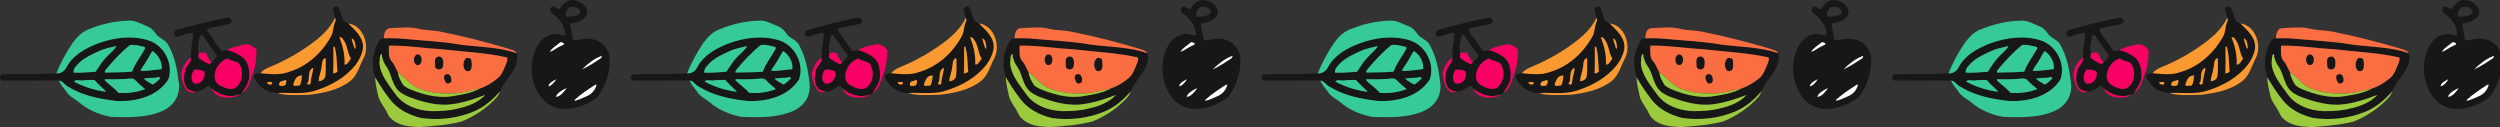<?xml version="1.0" encoding="UTF-8"?>
<svg width="1600pt" height="81.276pt" version="1.1" viewBox="0 0 1600 81.276" xmlns="http://www.w3.org/2000/svg" xmlns:xlink="http://www.w3.org/1999/xlink">
<rect x="0" y="0" width="1600" height="81.276" fill="#333333" stroke="none"/>
<g transform="matrix(.417 0 0 .417 -1.4288e-8 -6.0956e-6)">
<g id="a" transform="translate(-1.244 -1.296)">
<path transform="scale(.8)" d="m1097.9 1.625c-10.262 0.487-17.125 9.238-22.463 16.963-5.213 1.1-8.325-3.976-12.875-4.738-7 0.575-6.825 10.825-1.412 13.713 13.725 9.15 24.9 24.901 24.688 41.863-5.925 1-11.563-2.587-17.426-2.812-14.925-0.113-28.663 9.498-35.713 22.336-17.15 30.663-14.211 71.013 6.727 99.113 9.95 13.138 25.762 21.551 42.199 22.551 23.838 0.713 47.625-8.114 66.162-22.826 17.3-22.988 26.438-52.888 22.75-81.65-3.862-9.15-8.999-18.537-17.887-23.762-12.4-8.012-28.289-7.576-42.139-4.238-3.175 1.025-6.65 0.7-9.787 0.025-1.3-10.575-4.638-20.824-5.275-31.449 12.575-1.9 30.151-5.926 32.551-20.926 0.3-15.085-16.6-24.422-30.1-24.16zm-451.14 12.256c-2.94 0.105-6.04 2.322-6.26 5.369 0.838 5.575 2.213 11.062 3.9 16.438 0.5 2.062 1.962 4.237 0.75 6.312-5.05 9.525-3.289 21.1-9.076 30.287-17.262 31.075-45.786 56.938-80.211 67.188-17.388 6.675-36.55 4.338-54.65 2.525-4.425-0.338-9.738 0.862-12.238 4.85-0.9 4.112 2.8 7.476 4.588 10.801 8.675 14.625 25.851 23.024 42.676 22.262 24.062-0.787 49.186 3.288 72.361-5.1 28.638-9.287 56.139-24.724 75.076-48.637 6.713-8.863 12.025-19.239 13.912-30.264 3.263-21.162-14.538-35.974-27.801-49.299-3.562-2.225-8.35-3.475-10-7.775-3.188-7.388-4.812-15.425-8.574-22.588-0.984-1.734-2.688-2.432-4.451-2.369zm454.16 0.945c3.269-0.03 6.521 0.303 9.092 2.475 3.175 2.413 6.964 7.274 3.414 10.986-7.938 4.7-17.564 5.775-26.602 5.312-1.5-7.112 1.988-15.125 8.338-18.65 1.828 0.042 3.796-0.105 5.758-0.123zm-662.48 20.522c-0.569 0.012-1.141 0.112-1.703 0.314-32.088 6.162-63.762 14.312-95.188 23.188-4.85 0.963-8.25 7.751-4.338 11.514 2.562 2.975 6.501 1.2 9.613 0.312 8.275-2.337 16.299-6.888 25.174-5.488-0.425 15.625-4.988 31.238-4.338 47.088 1.587 11-10.662 16.362-11.512 26.699-2.3 10.075-2.937 22.375 3.863 30.963 4.125 5.425 11.311 6.451 17.523 7.863 8.188-1.6 15.664-5.589 22.102-10.852 4.3-2.212 5.711 2 8.049 4.088 14.012 13.388 35.4 18.887 53.75 11.537 1.413-0.525 3-1.011 3.963-2.273 5.787-9.675 13.888-19.039 14.312-30.889 0.938-14.2-1.951-30.949-14.676-39.486-8.387-5.575-17.725-10.012-27.562-12.312-3.513 0.75-6.987 1.811-10.574 2.174-8.713-12.212-17.713-24.325-26.213-36.713-1.137-1.837-3.386-5.262-0.361-6.449 13.712-4.8 28.812-5 42.438-10.025 6.378-3.228 1.175-11.364-4.322-11.252zm-50.188 33.357c1.391-0.087 2.814 0.541 3.471 2.045 6.888 10.888 14.025 21.65 22.15 31.688 1.45 2.225 3.838 4.325 3.713 7.188-2.625 4.188-6.05 8.024-10.162 10.824-1.038 1.65-2.325 3.163-3.912 4.301-7.562-2.95-14.751-7.138-21.014-12.275-0.125-3.25-0.162-6.525 0.488-9.725-3.7-9.65 0.1-20.612 1.775-30.5-0.028-2.138 1.702-3.433 3.49-3.545zm264.32 3.908c2.987 0.588 6.324 1.274 7.361 4.887 8.713 10.362 7.45 25.2 14.85 36.312-2.913 4.388-6.748 12.588-12.273 11.688 1.1-18.225-3.337-36.087-9.938-52.887zm-402.81 0.953c-21.04-0.095-42.25 4.528-61.75 11.934-23.262 9.25-47.4 22.399-59.062 45.699-3.612 6.888-11.15 11.876-19.125 11.264-34.537 1.9-69.188 0.55-103.71 1.9-6.787 1.225-5.45 11.024 0.688 11.949 35.988-0.037 71.986-0.037 107.99-0.188 7.138 0.625 10.589 8.287 16.664 11.312 28.175 17.638 61.661 24.325 94.273 27.912 36.4 1.663 77.851-8.525 98.701-41.188 10.575-29.738-7.65-65.012-37.375-74.912-12.094-3.872-24.658-5.627-37.283-5.684zm498.05 1.336c-3.306 0.015-6.611 0.075-9.914 0.172-2.388 0.338-4.85 0.839-6.912 2.139-14.775 20.838-18.526 48.599-9.613 72.699 8.325 14.262 17.238 28.238 27.5 41.213 14.375 19.688 37.401 31.424 60.701 36.887 33.975 4.787 69.274 0.775 100.99-12.475 20.025-8.387 36.826-22.8 50.676-39.312 9.575-24.85 38.138-42.861 31.838-72.486-34.912-12.2-72.588-11.837-108.94-16.5-35.2-6.362-71.076-7.501-106.61-11.014-9.872-1.003-19.793-1.367-29.711-1.322zm-71.639 0.373c7.062 1.75 7.175 13.249 7.75 19.324-0.525 0.013-1.575 0.014-2.1 0.014-1.962-6.412-4.613-12.688-5.65-19.338zm401.76 7.332c2.04-0.013 4.116 1.427 5.812 2.43-0.075 2.562-2.963 2.938-4.713 4.025-8.025 3.225-14.574 9.287-22.736 12.188 4.3-7.963 13.15-12.162 19.625-18.074 0.656-0.397 1.332-0.564 2.012-0.568zm-822.24 5.027c6.672 0.023 13.275 1.795 19.795 3.064 1.9 0.575 5.55 1.238 4.35 4.025-7.775 15.05-19.2 28.25-24.775 44.375-17.162 1.575-34.625 1.201-51.9 1.764-1.738-2.487 1.001-4.914 2.264-6.826 13.875-16.588 28.724-32.636 45.637-46.111 1.547-0.209 3.091-0.296 4.631-0.291zm498.58 1.52c32.376 0.124 64.566 5.375 96.898 7.121 41.188 4.862 82.862 6.412 123.44 15.6 1.525 5.612-1.538 10.624-3.4 15.637-3.775 8.613-7.026 18.027-14.613 24.102-10.025 8.45-21.512 15.462-33.949 19.699-15.462 8.662-33.401 11.488-50.676 14.4-24.875 4.862-50.249-0.55-73.699-8.975-8.088-3.062-16.638-5.913-23.088-11.926-4.713-7.475-9.362-15.625-10.287-24.588-4.388-6.975-6.362-15.312-12.287-21.387-6.737-8.162-4.875-19.864-4.812-29.639 2.16-0.04 4.318-0.053 6.477-0.045zm-529.39 0.795c-4.612 8.713-13.138 14.339-19.525 21.639-8.175 8.175-13.775 18.337-20.338 27.725-14.038 1.038-28.213 2.225-42.301 1.75-0.625-4.625 1.526-9.163 4.738-12.426 10.975-14.1 27.8-21.525 43.6-28.813 9.7-4.838 20.488-6.598 30.9-9.273 0.738-0.15 2.201-0.452 2.926-0.602zm418.62 1.227c4.562 15.562 4.011 31.962 5.461 47.975-2.337 1.925-5.213 3.2-8.25 3.35 0.787-17.025 0.439-34.076 0.451-51.113 0.588-0.05 1.75-0.161 2.338-0.211zm-348.66 8.648c10.712 7.575 18.489 21.276 16.826 34.426-13.362 1.363-26.651 3.725-40.139 3.525 0.637-5.062 4.825-8.7 7.188-12.975 5.425-7.7 9.377-16.314 14.477-24.201 0.412-0.188 1.236-0.575 1.648-0.775zm438.42 5.465c2.218-0.147 0.012 8.223 2.309 7.848 1.1 9.363 8.349 16.051 11.986 24.389 4.938 10.925 7.063 23.275 14.275 33.125 5.75 8.488 15.188 13.062 24.312 16.975 23.162 8.713 47.526 15.612 72.488 14.875 25.612-1.5 49.999-9.912 73.824-18.762-13.288 14.425-32.713 21.749-51.525 25.887-16.888 4.412-34.486 5.412-51.861 5.188-25.612-0.975-52.712-10.412-68.312-31.812-13.2-18.775-30.252-37.6-31.289-61.725 1.45-4.7-0.448-12.288 3.289-15.838 0.19-0.091 0.356-0.139 0.504-0.148zm69.658 0.666c-0.731 7e-3 -1.514 0.121-2.35 0.357-6.588 4.075-6.588 15.788 0 19.875 12.539 3.539 13.321-20.344 2.35-20.232zm352.75 2.978c1.118 0.1-0.528 3.169-1.076 4.266-11.725 7.625-23.425 15.639-36.188 21.414 10.375-10.35 22.212-19.875 36-25.213 0.6-0.354 1.006-0.49 1.264-0.467zm-311.34 1.029c-0.77-0.027-1.606 0.06-2.512 0.275-8.825 2.237-5.189 13.65-5.326 19.912 2.462 7.775 15.875 5.461 14.963-2.889 1.609-6.242 0.322-17.041-7.125-17.299zm52.4 2.6c-7.75 5.362-8.139 18.95-1.201 25.025 13.5 3.625 11.475-12.663 10.375-20.4-0.425-4.5-5.774-4.237-9.174-4.625zm-272.41 0.801c0.537 0.225 1.611 0.662 2.148 0.887-0.287 11.125 0.8 22.474-0.875 33.512-1.025 6.112-6.987 9.727-12.875 9.602 0.45-8.775 4.439-16.813 5.477-25.488 1.525-6.25 0.075-14.324 6.125-18.512zm-186.54 0.551c1.078 0.115 2.162 0.863 3.107 1.449 5.825 4.112 13.836 3.224 19.236 8.262 8.125 12.9 7.951 31-2.674 42.475-4.737 6.875-14.539 7.338-21.727 4.588-8.137-2.788-17.412-6.149-21.137-14.574-4.875-16.8 5.7-34.951 21.287-41.551 0.614-0.558 1.259-0.717 1.906-0.648zm162.78 18.398c0.512 0.1 1.538 0.275 2.062 0.375-1.288 9.512-4.524 18.638-5.299 28.238 0.875 4.625-11.027 3.687-4.227-2.838 1.938-8.762-0.7-20.063 7.463-25.775zm-223.67 2.943c5.594-0.059 11.396 0.646 16.307 3.369 4.062 11.7-6.464 27.025-19.701 22.775-7.25-6.537-4.636-19.801 1.014-26.076 0.787-0.036 1.582-0.06 2.381-0.068zm483.58 8.402c-0.758-0.029-1.575 0.093-2.451 0.393-6.975 1.375-4.751 10.462-1.738 14.75 1.175 5.775 11.975 2.737 11.275-2.676 0.602-4.725-1.783-12.264-7.086-12.467zm-279.41 2.666c-1.062 6.513-1.125 13.688-4.625 19.438-3.038-0.9-11.462 3.088-12.412-1.85 2.337-7.125 5.213-16.512 14.025-17.162 0.75-0.113 2.249-0.326 3.012-0.426zm-274.77 3.201c1.427 0.064 2.432 0.682 2.537 2.463-4 4.662-8.801 8.548-13.926 11.898-6.25-3.225-12.512-6.699-17.662-11.549 6.15-0.825 12.375-1.213 18.562-1.676 2.166 1.263 7.35-1.277 10.488-1.137zm-54.893 2.586c2.836-0.053 5.584 0.345 8.092 1.826 6.513 6.588 13.312 12.876 20.6 18.613-16.25 6.3-34.124 8.649-51.449 7.174-7.513-9.225-17.813-15.5-26.051-23.938 0.087-0.55 0.237-1.649 0.324-2.199 11.412 0.013 22.85 0.437 34.25-0.363 4.531 0.32 9.507-1.024 14.234-1.113zm817.42 1.676c-3.625 5.338-8.337 11.787-14.949 13.475 0.375-6.3 8.1-9.899 13.225-12.799 0.425-0.175 1.3-0.501 1.725-0.676zm-890.71 1.137c1.659 9e-3 3.318 0.08 4.971 0.252 6.6 7.838 14.536 14.35 21.711 21.6l-0.486 0.875c-21.075-2.712-41.788-9.425-60.613-19.312 2.5-5.987 14.112-0.463 19.475-2.838 4.969-0.066 9.966-0.602 14.943-0.576zm371.03 0.346c2.888 0.243 1.566 4.971 0.469 8.018-1.925 4.475-7.723 2.876-11.711 2.889-3.013-5.463 2.212-9.301 6.787-9.426 2.062-1.144 3.492-1.562 4.455-1.48zm-28.607 3.488c1.369-0.046 2.527 0.232 2.939 1.455 2.175 6.487-12.099 3.3-9.074-1.4 0.984 1 3.853 0.023 6.135-0.055zm625.51 5.08c-1.913 10.312-9.887 18.912-19.562 22.625-7.338 3.15-14.524 7.062-22.449 8.475 0.013-0.475 0.038-1.401 0.051-1.863 11.962-10.925 25.686-19.862 39.211-28.637l2.75-0.6zm-57.637 7.199c-5.25 6.475-11.151 15.9-20.363 16.338 1.925-6.862 10.938-12.088 17.713-15.551 0.662-0.2 1.988-0.6 2.65-0.787z" fill="#181718"/>
<path transform="scale(.8)" d="m250.13 41.146c-0.83 0.006-1.667 0.043-2.51 0.115-25.112 0.625-49.999 6.188-73.262 15.613-14 4.263-24.789 15.288-33.201 26.801-12.488 18.387-23.486 37.987-31.361 58.787 7.975 0.613 15.512-4.376 19.125-11.264 11.662-23.3 35.8-36.449 59.062-45.699 31.2-11.85 66.787-16.575 99.037-6.25 29.725 9.9 47.95 45.175 37.375 74.912-20.85 32.662-62.301 42.85-98.701 41.188-32.612-3.587-66.098-10.275-94.273-27.912-6.075-3.025-9.527-10.688-16.664-11.312 2.763 8.2 9.438 14.163 14.088 21.275 5.438 9.213 15.738 13.486 23.75 19.986 17.238 15.225 39.326 24.264 61.738 28.477 27.125 0.925 54.787 1.661 81.287-5.227 13.775-3.587 27.576-9.423 37.238-20.273 10.262-11.188 14.111-27.2 11.486-42.025-2.962-23.838-7.437-48.325-19.449-69.437-4.612-11.162-18.313-13.238-24.65-22.863-3.938-5.6-8.663-11.136-15.275-13.549-11.355-4.371-22.391-11.434-34.84-11.342zm5.533 46.488c-1.54-0.005-3.084 0.082-4.631 0.291-16.912 13.475-31.762 29.524-45.637 46.111-1.262 1.913-4.001 4.339-2.264 6.826 17.275-0.562 34.738-0.189 51.9-1.764 5.575-16.125 17-29.325 24.775-44.375 1.2-2.788-2.45-3.45-4.35-4.025-6.52-1.27-13.123-3.041-19.795-3.064zm-30.805 2.314c-0.725 0.15-2.188 0.452-2.926 0.602-10.412 2.675-21.2 4.436-30.9 9.273-15.8 7.287-32.625 14.713-43.6 28.813-3.212 3.263-5.363 7.801-4.738 12.426 14.088 0.475 28.263-0.713 42.301-1.75 6.562-9.387 12.163-19.55 20.338-27.725 6.388-7.3 14.913-12.926 19.525-21.639zm69.961 9.875c-0.412 0.2-1.236 0.588-1.648 0.775-5.1 7.888-9.052 16.501-14.477 24.201-2.362 4.275-6.55 7.912-7.188 12.975 13.488 0.2 26.776-2.163 40.139-3.525 1.663-13.15-6.114-26.851-16.826-34.426zm11.439 49.701c-3.139-0.14-8.323 2.4-10.488 1.137-6.188 0.463-12.412 0.851-18.562 1.676 5.15 4.85 11.412 8.324 17.662 11.549 5.125-3.35 9.926-7.236 13.926-11.898-0.105-1.781-1.111-2.399-2.537-2.463zm-54.893 2.586c-4.727 0.089-9.703 1.434-14.234 1.113-11.4 0.8-22.838 0.376-34.25 0.363-0.087 0.55-0.237 1.649-0.324 2.199 8.238 8.438 18.538 14.712 26.051 23.938 17.325 1.475 35.199-0.874 51.449-7.174-7.287-5.737-14.087-12.026-20.6-18.613-2.508-1.481-5.255-1.88-8.092-1.826zm-73.291 2.812c-4.978-0.026-9.975 0.511-14.943 0.576-5.362 2.375-16.975-3.15-19.475 2.838 18.825 9.887 39.538 16.6 60.613 19.312l0.486-0.875c-7.175-7.25-15.111-13.762-21.711-21.6-1.653-0.172-3.312-0.243-4.971-0.252z" fill="#35ca98"/>
<path transform="scale(.8)" d="m780.01 54.256c-10.079 0.05-20.208 1.045-30.234 1.432-9.5 0.212-11.55 11.762-11.9 19.387 13.212-0.388 26.462-0.187 39.625 1.15 35.538 3.513 71.413 4.651 106.61 11.014 36.35 4.662 74.025 4.3 108.94 16.5-3.95-6.4-12.226-6.963-18.576-9.488-41.525-12.225-83.474-23.112-125.95-31.475-14.838-3.663-30.375-2.237-45.162-6.188-7.705-1.837-15.515-2.371-23.354-2.332zm-25.758 34.898c-2.158-0.008-4.316 0.005-6.477 0.045-0.062 9.775-1.925 21.476 4.812 29.639 5.925 6.075 7.9 14.412 12.287 21.387 13.675 9.95 24.063 24.438 40.025 31.113 21.938 8.738 45.974 10.75 69.387 9.338 16.5-0.725 32.263-6.026 48.338-9.363 12.438-4.237 23.924-11.249 33.949-19.699 7.588-6.075 10.838-15.489 14.613-24.102 1.863-5.013 4.925-10.024 3.4-15.637-40.575-9.188-82.25-10.737-123.44-15.6-32.332-1.746-64.522-6.997-96.898-7.121zm48.648 16.801c10.972-0.111 10.189 23.771-2.35 20.232-6.588-4.088-6.588-15.8 0-19.875 0.836-0.236 1.618-0.35 2.35-0.357zm41.412 4.008c7.447 0.258 8.734 11.057 7.125 17.299 0.912 8.35-12.5 10.664-14.963 2.889 0.138-6.263-3.499-17.675 5.326-19.912 0.906-0.216 1.741-0.302 2.512-0.275zm52.4 2.6c3.4 0.388 8.749 0.125 9.174 4.625 1.1 7.737 3.125 24.025-10.375 20.4-6.938-6.075-6.549-19.663 1.201-25.025zm-36.262 31.096c5.303 0.203 7.688 7.742 7.086 12.467 0.7 5.412-10.1 8.451-11.275 2.676-3.013-4.287-5.237-13.375 1.738-14.75 0.877-0.3 1.694-0.422 2.451-0.393z" fill="#fb6e41"/>
<path transform="scale(.8)" d="m474.24 86.561c-2.51-0.082-5.042 0.309-7.498 1.277-9.95 2.45-20.464 4.288-29.289 9.775 9.838 2.3 19.175 6.737 27.562 12.312 12.725 8.537 15.613 25.286 14.676 39.486-0.425 11.85-8.525 21.214-14.312 30.889 13.062-7.5 16.163-23.475 20.838-36.562 5.838-14.75 7.525-30.788 7.375-46.525-4.491-5.906-11.822-10.406-19.352-10.652zm-82.117 15.816c-3.053 8e-3 -6.6 0.929-9.156 0.373-0.65 3.2-0.613 6.475-0.488 9.725 6.263 5.138 13.451 9.325 21.014 12.275 1.587-1.137 2.875-2.651 3.912-4.301-4.625-2.975-6.338-8.511-9.088-12.961-0.581-4.213-3.14-5.119-6.193-5.111zm-24.482 9.898c-10.138 6.662-16.111 18.813-18.611 30.4 0.85 12.1 3.787 25.574 13.475 33.799 4.037 3.788 10.162 1.564 15.012 1.326-6.213-1.413-13.398-2.438-17.523-7.863-6.8-8.588-6.163-20.888-3.863-30.963 0.85-10.338 13.099-15.699 11.512-26.699zm70.119 1.639c-0.647-0.069-1.292 0.091-1.906 0.648-15.588 6.6-26.162 24.751-21.287 41.551 3.725 8.425 12.999 11.787 21.137 14.574 7.188 2.75 16.989 2.287 21.727-4.588 10.625-11.475 10.799-29.575 2.674-42.475-5.4-5.037-13.411-4.149-19.236-8.262-0.945-0.586-2.029-1.335-3.107-1.449zm-60.887 21.342c-0.799 8e-3 -1.593 0.032-2.381 0.068-5.65 6.275-8.264 19.539-1.014 26.076 13.238 4.25 23.764-11.075 19.701-22.775-4.911-2.723-10.713-3.428-16.307-3.369zm30.793 35.781c3.837 12 17.1 17.537 28.75 17.787 8.412-0.338 18.262-0.237 25-6.25-18.35 7.35-39.738 1.85-53.75-11.537z" fill="#f90065"/>
<path transform="scale(.8)" d="m733.24 105.29c-0.148 0.01-0.314 0.058-0.504 0.148-3.737 3.55-1.839 11.138-3.289 15.838 1.038 24.125 18.089 42.95 31.289 61.725 15.6 21.4 42.7 30.838 68.312 31.812 17.375 0.225 34.974-0.775 51.861-5.188 18.812-4.138 38.238-11.462 51.525-25.887-23.825 8.85-48.212 17.262-73.824 18.762-24.962 0.738-49.326-6.162-72.488-14.875-9.125-3.913-18.562-8.487-24.312-16.975-7.213-9.85-9.338-22.2-14.275-33.125-3.638-8.338-10.886-15.026-11.986-24.389-2.297 0.375-0.091-7.995-2.309-7.848zm31.633 34.936c0.925 8.963 5.575 17.113 10.287 24.588 6.45 6.013 15 8.863 23.088 11.926 23.45 8.425 48.824 13.837 73.699 8.975 17.275-2.913 35.213-5.738 50.676-14.4-16.075 3.337-31.838 8.638-48.338 9.363-23.412 1.413-47.449-0.6-69.387-9.338-15.962-6.675-26.35-21.163-40.025-31.113zm-43.525 9.688c-0.013 12.062 3.45 23.75 5.775 35.5 1.962 9.238 8.001 16.787 12.863 24.662 3.987 6.062 5.849 13.512 11.387 18.5 14.1 14.45 35.575 16.026 54.562 16.863 27.212-1.875 54.674-3.987 81.199-10.662 25.462-10.312 48.913-26.138 67.463-46.5 3.2-3.388 4.738-7.876 6.613-12.051-13.85 16.512-30.651 30.925-50.676 39.312-31.712 13.25-67.011 17.262-100.99 12.475-23.3-5.463-46.326-17.199-60.701-36.887-10.262-12.975-19.175-26.95-27.5-41.213z" fill="#9bca3c"/>
<path transform="scale(.8)" d="m644.4 35.688c-7.963 16.788-20.976 30.612-35.326 42.137-27.412 21.525-57.812 39.177-90.074 52.352-6.713 2.562-13.225 6.162-17.787 11.824 18.1 1.812 37.263 4.15 54.65-2.525 34.425-10.25 62.948-36.112 80.211-67.188 5.787-9.188 4.026-20.762 9.076-30.287 1.212-2.075-0.25-4.25-0.75-6.312zm25.387 10.926c13.262 13.325 31.063 28.136 27.801 49.299-1.887 11.025-7.2 21.401-13.912 30.264-18.938 23.912-46.439 39.349-75.076 48.637-23.175 8.387-48.299 4.312-72.361 5.1l-0.076 1.162c18.712 4.325 38.088 2.602 57.113 2.477 28.325-3.163 57.837-8.888 80.85-26.9 13.6-11.488 17.287-29.438 25.512-44.438 11.575-24.062-1.262-61.725-29.85-65.6zm-17.236 26c6.6 16.8 11.038 34.662 9.938 52.887 5.525 0.9 9.361-7.3 12.273-11.688-7.4-11.112-6.137-25.95-14.85-36.312-1.038-3.612-4.374-4.299-7.361-4.887zm23.6 2.662c1.038 6.65 3.688 12.925 5.65 19.338 0.525 0 1.575-0.001 2.1-0.014-0.575-6.075-0.688-17.574-7.75-19.324zm-32.662 15.9c-0.588 0.05-1.75 0.161-2.338 0.211-0.013 17.038 0.336 34.088-0.451 51.113 3.038-0.15 5.912-1.425 8.25-3.35-1.45-16.012-0.898-32.412-5.461-47.975zm-19.188 22.187c-6.05 4.188-4.6 12.262-6.125 18.512-1.038 8.675-5.027 16.713-5.477 25.488 5.888 0.125 11.85-3.489 12.875-9.602 1.675-11.038 0.588-22.387 0.875-33.512-0.537-0.225-1.611-0.662-2.148-0.887zm-23.764 18.949c-8.162 5.713-5.525 17.013-7.463 25.775-6.8 6.525 5.102 7.463 4.227 2.838 0.775-9.6 4.011-18.726 5.299-28.238-0.525-0.1-1.55-0.275-2.062-0.375zm-19.5 14.012c-0.762 0.1-2.262 0.313-3.012 0.426-8.812 0.65-11.688 10.037-14.025 17.162 0.95 4.938 9.375 0.95 12.412 1.85 3.5-5.75 3.562-12.925 4.625-19.438zm-31.932 8.945c-0.963-0.081-2.393 0.337-4.455 1.48-4.575 0.125-9.8 3.963-6.787 9.426 3.987-0.013 9.786 1.586 11.711-2.889 1.097-3.047 2.419-7.774-0.469-8.018zm-28.607 3.488c-2.282 0.077-5.15 1.055-6.135 0.055-3.025 4.7 11.249 7.888 9.074 1.4-0.412-1.223-1.57-1.501-2.939-1.455z" fill="#f99930"/>
<path transform="scale(.8)" d="m1077.9 82.607c-0.68 0.004-1.355 0.171-2.012 0.568-6.475 5.912-15.325 10.112-19.625 18.074 8.162-2.9 14.711-8.963 22.736-12.188 1.75-1.087 4.638-1.463 4.713-4.025-1.697-1.003-3.773-2.443-5.812-2.43zm77.738 26.326c-0.258-0.023-0.664 0.113-1.264 0.467-13.788 5.338-25.625 14.863-36 25.213 12.762-5.775 24.462-13.789 36.188-21.414 0.548-1.097 2.195-4.166 1.076-4.266zm-86.863 44.854c-0.425 0.175-1.3 0.501-1.725 0.676-5.125 2.9-12.85 6.499-13.225 12.799 6.612-1.688 11.324-8.137 14.949-13.475zm77.225 10.051-2.75 0.6c-13.525 8.775-27.248 17.712-39.211 28.637-0.013 0.463-0.038 1.388-0.051 1.863 7.925-1.413 15.112-5.325 22.449-8.475 9.675-3.712 17.65-12.312 19.562-22.625zm-57.637 7.199c-0.662 0.188-1.988 0.587-2.65 0.787-6.775 3.462-15.788 8.688-17.713 15.551 9.213-0.438 15.113-9.863 20.363-16.338z" fill="#fff"/>
</g>
<use transform="translate(968)" width="100%" height="100%" xlink:href="#a"/>
<use transform="translate(1936)" width="100%" height="100%" xlink:href="#a"/>
<use transform="translate(2904)" width="100%" height="100%" xlink:href="#a"/>
</g>
</svg>
